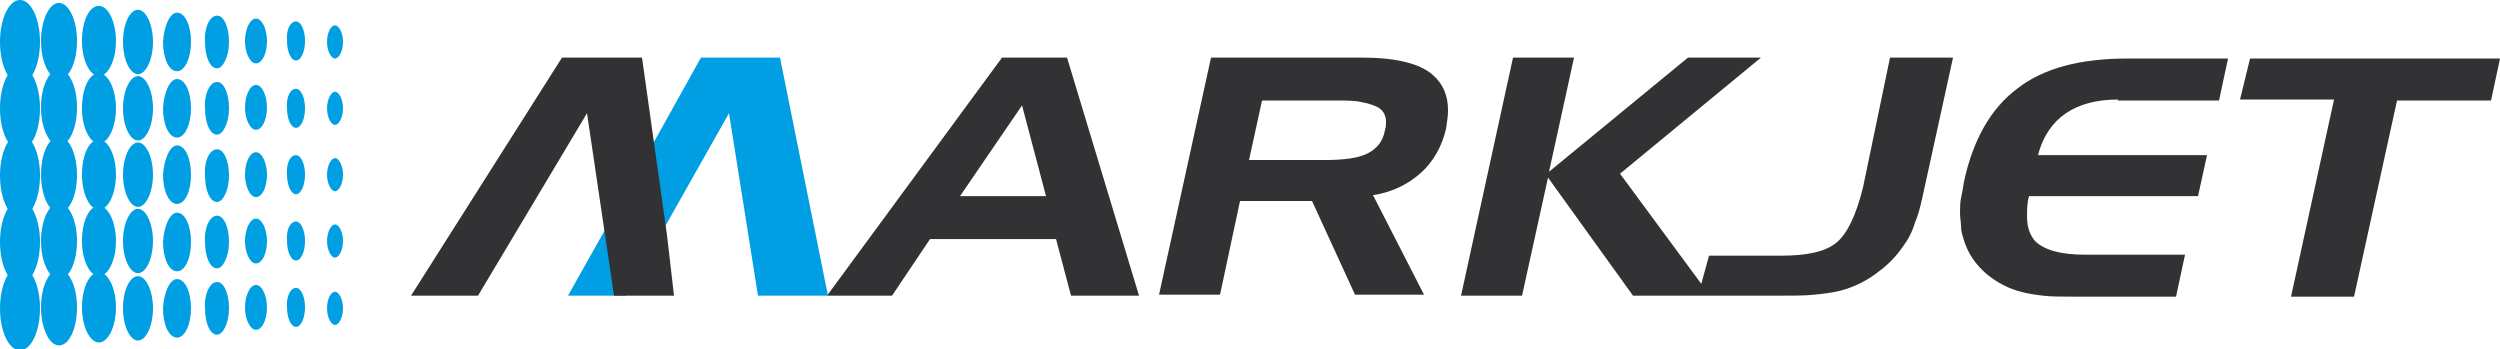 <svg width="229" height="32" viewBox="0 0 229 32" fill="none" xmlns="http://www.w3.org/2000/svg">
<g clip-path="url(#clip0_2472_15715)">
<path fill-rule="evenodd" clip-rule="evenodd" d="M1.832 0C2.84 0 3.664 1.698 3.664 3.844C3.664 5.989 2.84 7.687 1.832 7.687C0.824 7.687 0 5.989 0 3.844C0 1.698 0.824 0 1.832 0Z" fill="#009FE3"/>
<path fill-rule="evenodd" clip-rule="evenodd" d="M5.406 0.268C6.322 0.268 7.055 1.877 7.055 3.754C7.055 5.721 6.322 7.24 5.406 7.24C4.49 7.24 3.757 5.631 3.757 3.754C3.757 1.877 4.49 0.268 5.406 0.268Z" fill="#009FE3"/>
<path fill-rule="evenodd" clip-rule="evenodd" d="M9.066 0.536C9.89 0.536 10.623 1.966 10.623 3.754C10.623 5.542 9.89 6.972 9.066 6.972C8.241 6.972 7.508 5.542 7.508 3.754C7.508 1.966 8.15 0.536 9.066 0.536Z" fill="#009FE3"/>
<path fill-rule="evenodd" clip-rule="evenodd" d="M12.639 0.894C13.372 0.894 14.014 2.235 14.014 3.844C14.014 5.452 13.372 6.793 12.639 6.793C11.907 6.793 11.265 5.452 11.265 3.844C11.265 2.145 11.907 0.894 12.639 0.894Z" fill="#009FE3"/>
<path fill-rule="evenodd" clip-rule="evenodd" d="M16.215 1.162C16.948 1.162 17.498 2.324 17.498 3.843C17.498 5.274 16.948 6.525 16.215 6.525C15.483 6.525 14.933 5.363 14.933 3.843C15.025 2.324 15.574 1.162 16.215 1.162Z" fill="#009FE3"/>
<path fill-rule="evenodd" clip-rule="evenodd" d="M19.878 1.43C20.519 1.43 20.977 2.503 20.977 3.843C20.977 5.184 20.427 6.257 19.878 6.257C19.236 6.257 18.779 5.184 18.779 3.843C18.687 2.503 19.236 1.43 19.878 1.43Z" fill="#009FE3"/>
<path fill-rule="evenodd" clip-rule="evenodd" d="M23.449 1.698C23.999 1.698 24.457 2.681 24.457 3.754C24.457 4.916 23.999 5.81 23.449 5.81C22.899 5.81 22.442 4.827 22.442 3.754C22.442 2.681 22.899 1.698 23.449 1.698Z" fill="#009FE3"/>
<path fill-rule="evenodd" clip-rule="evenodd" d="M27.115 1.967C27.573 1.967 27.94 2.771 27.94 3.754C27.94 4.737 27.573 5.542 27.115 5.542C26.657 5.542 26.291 4.737 26.291 3.754C26.199 2.771 26.566 1.967 27.115 1.967Z" fill="#009FE3"/>
<path fill-rule="evenodd" clip-rule="evenodd" d="M30.688 2.324C31.055 2.324 31.421 3.039 31.421 3.844C31.421 4.648 31.055 5.363 30.688 5.363C30.322 5.363 29.956 4.648 29.956 3.844C29.956 2.95 30.322 2.324 30.688 2.324Z" fill="#009FE3"/>
<path fill-rule="evenodd" clip-rule="evenodd" d="M1.832 6.078C2.84 6.078 3.664 7.776 3.664 9.922C3.664 12.067 2.84 13.765 1.832 13.765C0.824 13.765 0 12.067 0 9.922C0 7.776 0.824 6.078 1.832 6.078Z" fill="#009FE3"/>
<path fill-rule="evenodd" clip-rule="evenodd" d="M5.406 6.346C6.322 6.346 7.055 7.955 7.055 9.832C7.055 11.799 6.322 13.318 5.406 13.318C4.49 13.318 3.757 11.709 3.757 9.832C3.757 7.955 4.49 6.346 5.406 6.346Z" fill="#009FE3"/>
<path fill-rule="evenodd" clip-rule="evenodd" d="M9.066 6.704C9.89 6.704 10.623 8.134 10.623 9.922C10.623 11.709 9.89 13.14 9.066 13.14C8.241 13.14 7.508 11.709 7.508 9.922C7.508 8.134 8.15 6.704 9.066 6.704Z" fill="#009FE3"/>
<path fill-rule="evenodd" clip-rule="evenodd" d="M12.639 6.972C13.372 6.972 14.014 8.313 14.014 9.922C14.014 11.531 13.372 12.871 12.639 12.871C11.907 12.871 11.265 11.531 11.265 9.922C11.265 8.313 11.907 6.972 12.639 6.972Z" fill="#009FE3"/>
<path fill-rule="evenodd" clip-rule="evenodd" d="M16.215 7.24C16.948 7.24 17.498 8.402 17.498 9.922C17.498 11.352 16.948 12.603 16.215 12.603C15.483 12.603 14.933 11.441 14.933 9.922C15.025 8.402 15.574 7.24 16.215 7.24Z" fill="#009FE3"/>
<path fill-rule="evenodd" clip-rule="evenodd" d="M19.878 7.509C20.519 7.509 20.977 8.581 20.977 9.922C20.977 11.263 20.427 12.335 19.878 12.335C19.236 12.335 18.779 11.263 18.779 9.922C18.687 8.581 19.236 7.509 19.878 7.509Z" fill="#009FE3"/>
<path fill-rule="evenodd" clip-rule="evenodd" d="M23.449 7.777C23.999 7.777 24.457 8.76 24.457 9.832C24.457 10.995 23.999 11.888 23.449 11.888C22.899 11.888 22.442 10.905 22.442 9.832C22.442 8.76 22.899 7.777 23.449 7.777Z" fill="#009FE3"/>
<path fill-rule="evenodd" clip-rule="evenodd" d="M27.115 8.134C27.573 8.134 27.94 8.939 27.94 9.922C27.94 10.905 27.573 11.71 27.115 11.71C26.657 11.71 26.291 10.905 26.291 9.922C26.199 8.939 26.566 8.134 27.115 8.134Z" fill="#009FE3"/>
<path fill-rule="evenodd" clip-rule="evenodd" d="M30.688 8.402C31.055 8.402 31.421 9.117 31.421 9.922C31.421 10.726 31.055 11.441 30.688 11.441C30.322 11.441 29.956 10.726 29.956 9.922C29.956 9.117 30.322 8.402 30.688 8.402Z" fill="#009FE3"/>
<path fill-rule="evenodd" clip-rule="evenodd" d="M1.832 12.246C2.84 12.246 3.664 13.944 3.664 16.089C3.664 18.235 2.84 19.933 1.832 19.933C0.824 19.933 0 18.235 0 16.089C0 13.944 0.824 12.246 1.832 12.246Z" fill="#009FE3"/>
<path fill-rule="evenodd" clip-rule="evenodd" d="M5.406 12.514C6.322 12.514 7.055 14.123 7.055 16C7.055 17.966 6.322 19.486 5.406 19.486C4.49 19.486 3.757 17.877 3.757 16C3.757 14.034 4.49 12.514 5.406 12.514Z" fill="#009FE3"/>
<path fill-rule="evenodd" clip-rule="evenodd" d="M9.066 12.782C9.89 12.782 10.623 14.212 10.623 16C10.623 17.788 9.89 19.218 9.066 19.218C8.241 19.218 7.508 17.788 7.508 16C7.508 14.212 8.15 12.782 9.066 12.782Z" fill="#009FE3"/>
<path fill-rule="evenodd" clip-rule="evenodd" d="M12.639 13.05C13.372 13.05 14.014 14.391 14.014 16C14.014 17.609 13.372 18.95 12.639 18.95C11.907 18.95 11.265 17.609 11.265 16C11.265 14.391 11.907 13.05 12.639 13.05Z" fill="#009FE3"/>
<path fill-rule="evenodd" clip-rule="evenodd" d="M16.215 13.319C16.948 13.319 17.498 14.481 17.498 16C17.498 17.52 16.948 18.682 16.215 18.682C15.483 18.682 14.933 17.52 14.933 16C15.025 14.57 15.574 13.319 16.215 13.319Z" fill="#009FE3"/>
<path fill-rule="evenodd" clip-rule="evenodd" d="M19.878 13.676C20.519 13.676 20.977 14.749 20.977 16.089C20.977 17.43 20.427 18.503 19.878 18.503C19.236 18.503 18.779 17.43 18.779 16.089C18.687 14.659 19.236 13.676 19.878 13.676Z" fill="#009FE3"/>
<path fill-rule="evenodd" clip-rule="evenodd" d="M23.449 13.944C23.999 13.944 24.457 14.928 24.457 16C24.457 17.162 23.999 18.056 23.449 18.056C22.899 18.056 22.442 17.073 22.442 16C22.442 14.838 22.899 13.944 23.449 13.944Z" fill="#009FE3"/>
<path fill-rule="evenodd" clip-rule="evenodd" d="M27.115 14.212C27.573 14.212 27.94 15.017 27.94 16C27.94 16.983 27.573 17.788 27.115 17.788C26.657 17.788 26.291 16.983 26.291 16C26.199 15.017 26.566 14.212 27.115 14.212Z" fill="#009FE3"/>
<path fill-rule="evenodd" clip-rule="evenodd" d="M30.688 14.48C31.055 14.48 31.421 15.196 31.421 16C31.421 16.805 31.055 17.52 30.688 17.52C30.322 17.52 29.956 16.805 29.956 16C29.956 15.196 30.322 14.48 30.688 14.48Z" fill="#009FE3"/>
<path fill-rule="evenodd" clip-rule="evenodd" d="M1.832 18.324C2.84 18.324 3.664 20.022 3.664 22.168C3.664 24.313 2.84 26.011 1.832 26.011C0.824 26.011 0 24.313 0 22.168C0 20.022 0.824 18.324 1.832 18.324Z" fill="#009FE3"/>
<path fill-rule="evenodd" clip-rule="evenodd" d="M5.406 18.592C6.322 18.592 7.055 20.201 7.055 22.078C7.055 24.045 6.322 25.564 5.406 25.564C4.49 25.564 3.757 23.955 3.757 22.078C3.757 20.201 4.49 18.592 5.406 18.592Z" fill="#009FE3"/>
<path fill-rule="evenodd" clip-rule="evenodd" d="M9.066 18.86C9.89 18.86 10.623 20.291 10.623 22.078C10.623 23.866 9.89 25.296 9.066 25.296C8.241 25.296 7.508 23.866 7.508 22.078C7.508 20.291 8.15 18.86 9.066 18.86Z" fill="#009FE3"/>
<path fill-rule="evenodd" clip-rule="evenodd" d="M12.639 19.129C13.372 19.129 14.014 20.469 14.014 22.078C14.014 23.687 13.372 25.028 12.639 25.028C11.907 25.028 11.265 23.687 11.265 22.078C11.265 20.469 11.907 19.129 12.639 19.129Z" fill="#009FE3"/>
<path fill-rule="evenodd" clip-rule="evenodd" d="M16.215 19.486C16.948 19.486 17.498 20.648 17.498 22.168C17.498 23.687 16.948 24.849 16.215 24.849C15.483 24.849 14.933 23.687 14.933 22.168C15.025 20.648 15.574 19.486 16.215 19.486Z" fill="#009FE3"/>
<path fill-rule="evenodd" clip-rule="evenodd" d="M19.878 19.754C20.519 19.754 20.977 20.827 20.977 22.168C20.977 23.508 20.427 24.581 19.878 24.581C19.236 24.581 18.779 23.508 18.779 22.168C18.687 20.827 19.236 19.754 19.878 19.754Z" fill="#009FE3"/>
<path fill-rule="evenodd" clip-rule="evenodd" d="M23.449 20.023C23.999 20.023 24.457 21.006 24.457 22.078C24.457 23.24 23.999 24.134 23.449 24.134C22.899 24.134 22.442 23.151 22.442 22.078C22.442 21.006 22.899 20.023 23.449 20.023Z" fill="#009FE3"/>
<path fill-rule="evenodd" clip-rule="evenodd" d="M27.115 20.291C27.573 20.291 27.94 21.095 27.94 22.078C27.94 23.061 27.573 23.866 27.115 23.866C26.657 23.866 26.291 23.061 26.291 22.078C26.199 21.095 26.566 20.291 27.115 20.291Z" fill="#009FE3"/>
<path fill-rule="evenodd" clip-rule="evenodd" d="M30.688 20.559C31.055 20.559 31.421 21.274 31.421 22.078C31.421 22.883 31.055 23.598 30.688 23.598C30.322 23.598 29.956 22.883 29.956 22.078C29.956 21.274 30.322 20.559 30.688 20.559Z" fill="#009FE3"/>
<path fill-rule="evenodd" clip-rule="evenodd" d="M1.832 24.402C2.84 24.402 3.664 26.101 3.664 28.246C3.664 30.391 2.84 32.09 1.832 32.09C0.824 32.09 0 30.391 0 28.246C0 26.101 0.824 24.402 1.832 24.402Z" fill="#009FE3"/>
<path fill-rule="evenodd" clip-rule="evenodd" d="M5.406 24.67C6.322 24.67 7.055 26.279 7.055 28.156C7.055 30.123 6.322 31.642 5.406 31.642C4.49 31.642 3.757 30.034 3.757 28.156C3.757 26.279 4.49 24.67 5.406 24.67Z" fill="#009FE3"/>
<path fill-rule="evenodd" clip-rule="evenodd" d="M9.066 24.939C9.89 24.939 10.623 26.369 10.623 28.156C10.623 29.944 9.89 31.374 9.066 31.374C8.241 31.374 7.508 29.944 7.508 28.156C7.508 26.458 8.15 24.939 9.066 24.939Z" fill="#009FE3"/>
<path fill-rule="evenodd" clip-rule="evenodd" d="M12.639 25.296C13.372 25.296 14.014 26.637 14.014 28.246C14.014 29.855 13.372 31.196 12.639 31.196C11.907 31.196 11.265 29.855 11.265 28.246C11.265 26.547 11.907 25.296 12.639 25.296Z" fill="#009FE3"/>
<path fill-rule="evenodd" clip-rule="evenodd" d="M16.215 25.564C16.948 25.564 17.498 26.726 17.498 28.246C17.498 29.676 16.948 30.927 16.215 30.927C15.483 30.927 14.933 29.765 14.933 28.246C15.025 26.726 15.574 25.564 16.215 25.564Z" fill="#009FE3"/>
<path fill-rule="evenodd" clip-rule="evenodd" d="M19.878 25.832C20.519 25.832 20.977 26.905 20.977 28.246C20.977 29.587 20.427 30.659 19.878 30.659C19.236 30.659 18.779 29.587 18.779 28.246C18.687 26.905 19.236 25.832 19.878 25.832Z" fill="#009FE3"/>
<path fill-rule="evenodd" clip-rule="evenodd" d="M23.449 26.101C23.999 26.101 24.457 27.084 24.457 28.157C24.457 29.319 23.999 30.212 23.449 30.212C22.899 30.212 22.442 29.229 22.442 28.157C22.442 27.084 22.899 26.101 23.449 26.101Z" fill="#009FE3"/>
<path fill-rule="evenodd" clip-rule="evenodd" d="M27.115 26.369C27.573 26.369 27.94 27.173 27.94 28.156C27.94 29.14 27.573 29.944 27.115 29.944C26.657 29.944 26.291 29.14 26.291 28.156C26.199 27.262 26.566 26.369 27.115 26.369Z" fill="#009FE3"/>
<path fill-rule="evenodd" clip-rule="evenodd" d="M30.688 26.726C31.055 26.726 31.421 27.441 31.421 28.246C31.421 29.05 31.055 29.765 30.688 29.765C30.322 29.765 29.956 29.05 29.956 28.246C29.956 27.352 30.322 26.726 30.688 26.726Z" fill="#009FE3"/>
<path d="M213.797 9.117H205.186L206.102 5.363H229.002L228.178 9.207H219.568L215.629 27.173H209.858L213.797 9.117ZM194.011 9.117C191.996 9.117 190.439 9.564 189.248 10.369C188.057 11.173 187.141 12.425 186.683 14.212H202.164L201.339 17.966H185.859C185.676 18.592 185.676 19.218 185.676 19.843C185.676 20.827 185.95 21.542 186.408 22.078C187.233 22.883 188.698 23.329 190.988 23.329H200.148L199.324 27.173H189.889C188.79 27.173 187.874 27.173 187.141 27.084C186.408 26.994 185.767 26.905 185.126 26.726C184.027 26.458 183.019 25.922 182.103 25.207C181.004 24.313 180.18 23.151 179.813 21.721C179.722 21.453 179.63 21.095 179.63 20.737C179.63 20.38 179.538 19.933 179.538 19.575C179.538 19.039 179.538 18.592 179.63 18.145C179.722 17.698 179.813 17.251 179.905 16.626C180.729 12.782 182.378 9.922 184.76 8.134C187.141 6.257 190.53 5.363 194.836 5.363H204.087L203.263 9.207H194.011V9.117ZM156.547 23.419H163.142C165.524 23.419 167.172 23.061 168.18 22.257C169.188 21.453 170.012 19.754 170.653 17.162L173.126 5.274H178.897L176.058 18.235C175.874 19.039 175.691 19.754 175.416 20.38C175.233 21.006 174.958 21.631 174.592 22.168C173.951 23.151 173.218 24.045 172.119 24.849C171.111 25.654 169.92 26.279 168.546 26.637C167.814 26.816 167.081 26.905 166.165 26.994C165.34 27.084 164.241 27.084 162.867 27.084H155.539L156.547 23.419ZM138.593 5.274H144.181L141.891 15.732L154.623 5.274H161.31L148.394 15.911L156.638 27.084H149.585L141.799 16.268L139.418 27.084H133.83L138.593 5.274ZM110.93 5.274H124.67C127.876 5.274 130.074 5.81 131.265 6.883C132.181 7.687 132.639 8.76 132.639 10.101C132.639 10.637 132.548 11.173 132.456 11.799C132.09 13.408 131.265 14.838 130.166 15.821C128.975 16.894 127.51 17.609 125.769 17.877L130.441 26.994H124.12L120.182 18.413H113.586L111.754 26.994H106.167L110.93 5.274ZM122.472 9.207H115.602L114.411 14.659H121.281C123.113 14.659 124.487 14.48 125.311 14.034C126.136 13.586 126.685 12.961 126.868 11.888C126.96 11.62 126.96 11.352 126.96 11.173C126.96 10.547 126.685 10.101 126.227 9.832C125.861 9.654 125.403 9.475 124.853 9.385C124.212 9.207 123.388 9.207 122.472 9.207ZM91.786 5.274H97.74L104.335 27.084H98.106L96.732 21.899H85.19L81.71 27.084H75.756L91.786 5.274ZM93.618 9.654L87.938 17.966H95.816L93.618 9.654Z" fill="#323234"/>
<path d="M75.844 27.084H69.432L66.776 10.369L57.341 27.084H52.028L55.143 21.542L64.211 5.274H71.447L75.844 27.084Z" fill="#009FE3"/>
<path d="M61.739 27.084H56.243L53.77 10.369L43.786 27.084H37.649L51.48 5.274H58.808L61.098 21.542L61.739 27.084Z" fill="#323234"/>
</g>
<defs>
<clipPath id="clip0_2472_15715">
<rect width="229" height="32" fill="white"/>
</clipPath>
</defs>
</svg>
